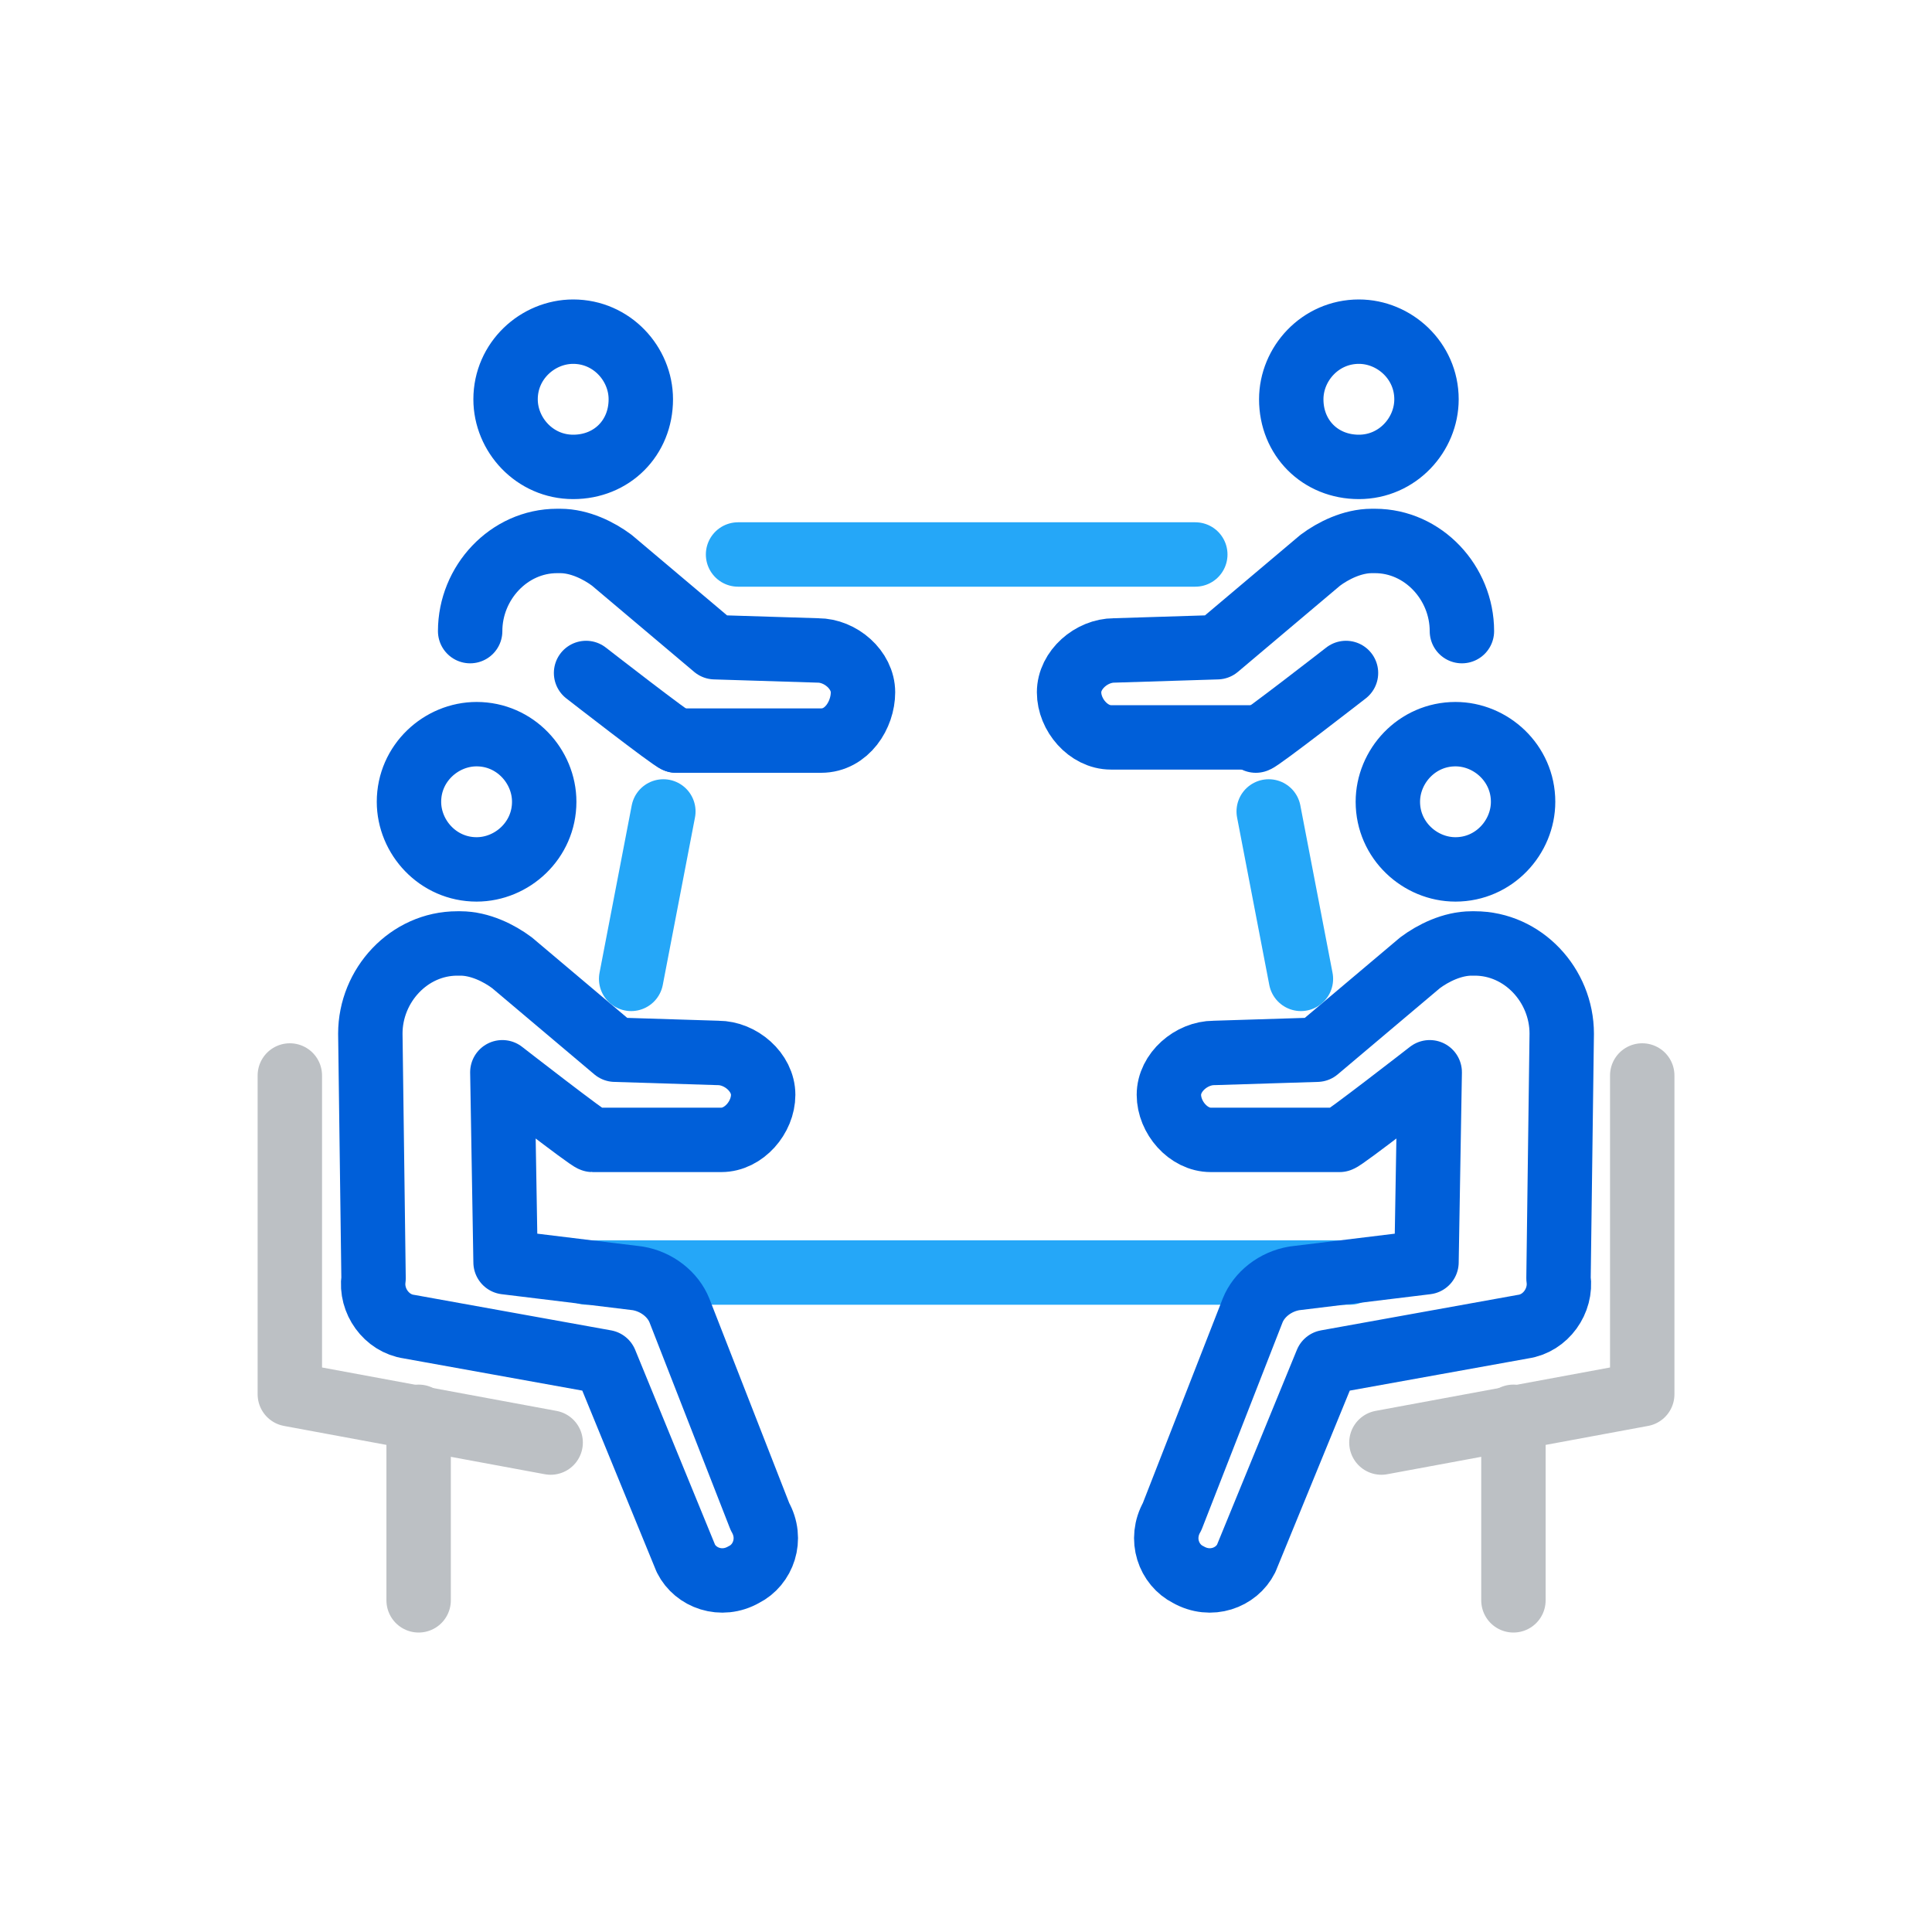 <?xml version="1.0" encoding="utf-8"?>
<!-- Generator: Adobe Illustrator 26.5.0, SVG Export Plug-In . SVG Version: 6.00 Build 0)  -->
<svg version="1.1" id="Layer_1" xmlns="http://www.w3.org/2000/svg" xmlns:xlink="http://www.w3.org/1999/xlink" x="0px" y="0px"
	 viewBox="0 0 60 60" style="enable-background:new 0 0 60 60;" xml:space="preserve">
<style type="text/css">
	.st0{fill:none;stroke:#25A7F8;stroke-width:2;stroke-linecap:round;stroke-linejoin:round;}
	.st1{fill:none;stroke:#005FD9;stroke-width:2;stroke-linecap:round;stroke-linejoin:round;}
	.st2{fill:none;stroke:#BCC0C4;stroke-width:2;stroke-linecap:round;stroke-linejoin:round;}
</style>
<g id="Group_48035" transform="translate(-649.682 -4418.666)">
	<g id="Group_47703" transform="translate(650.103 4419.086)">
		<line id="Line_158" class="st0" x1="41.5" y1="39.1" x2="17.8" y2="39.1"/>
		<line id="Line_159" class="st0" x1="36.7" y1="16.8" x2="22.5" y2="16.8"/>
		<g id="Group_47702" transform="translate(0.58 0.58)">
			<g id="Group_47704">
				<path id="Path_344486" class="st1" d="M13.8,26c-1.2,0-2.1-1-2.1-2.1c0-1.2,1-2.1,2.1-2.1c1.2,0,2.1,1,2.1,2.1c0,0,0,0,0,0
					C15.9,25.1,14.9,26,13.8,26z"/>
				<path id="Path_344487" class="st1" d="M10.5,31.1c0-1.5,1.2-2.8,2.7-2.8c0,0,0.1,0,0.1,0c0.6,0,1.2,0.3,1.6,0.6h0l3.2,2.7
					l3.2,0.1c0.7,0,1.4,0.6,1.4,1.3c0,0.7-0.6,1.4-1.3,1.4l0,0l-4,0c-0.1,0-2.8-2.1-2.8-2.1l0.1,5.9l4.1,0.5c0.6,0.1,1.1,0.5,1.3,1
					l2.5,6.4c0.4,0.7,0.1,1.5-0.5,1.8c-0.7,0.4-1.5,0.1-1.8-0.5l-2.5-6.1l-6.1-1.1c-0.7-0.1-1.2-0.8-1.1-1.5L10.5,31.1z"/>
				<path id="Path_344488" class="st2" d="M16.1,43.8L8,42.3v-9.9"/>
				<line id="Line_160" class="st2" x1="12" y1="43" x2="12" y2="48.7"/>
				<path id="Path_344489" class="st1" d="M16.8,13.5c-1.2,0-2.1-1-2.1-2.1c0-1.2,1-2.1,2.1-2.1c1.2,0,2.1,1,2.1,2.1c0,0,0,0,0,0
					C18.9,12.6,18,13.5,16.8,13.5z"/>
				<path id="Path_344490" class="st1" d="M13.6,18.6c0-1.5,1.2-2.8,2.7-2.8c0,0,0.1,0,0.1,0c0.6,0,1.2,0.3,1.6,0.6h0l3.2,2.7
					l3.2,0.1c0.7,0,1.4,0.6,1.4,1.3S25.3,22,24.5,22L20,22"/>
				<path id="Path_344491" class="st1" d="M44.2,26c1.2,0,2.1-1,2.1-2.1c0-1.2-1-2.1-2.1-2.1c-1.2,0-2.1,1-2.1,2.1c0,0,0,0,0,0
					C42.1,25.1,43.1,26,44.2,26z"/>
				<path id="Path_344492" class="st1" d="M47.5,31.1c0-1.5-1.2-2.8-2.7-2.8c0,0-0.1,0-0.1,0c-0.6,0-1.2,0.3-1.6,0.6h0l-3.2,2.7
					l-3.2,0.1c-0.7,0-1.4,0.6-1.4,1.3s0.6,1.4,1.3,1.4l4,0c0.1,0,2.8-2.1,2.8-2.1l-0.1,5.9l-4.1,0.5c-0.6,0.1-1.1,0.5-1.3,1
					l-2.5,6.4c-0.4,0.7-0.1,1.5,0.5,1.8c0.7,0.4,1.5,0.1,1.8-0.5l2.5-6.1l6.1-1.1c0.7-0.1,1.2-0.8,1.1-1.5L47.5,31.1z"/>
				<path id="Path_344493" class="st2" d="M41.9,43.8l8.1-1.5v-9.9"/>
				<line id="Line_161" class="st2" x1="46" y1="43" x2="46" y2="48.7"/>
				<line id="Line_162" class="st0" x1="19.6" y1="24.2" x2="18.6" y2="29.4"/>
				<line id="Line_163" class="st0" x1="38.4" y1="24.2" x2="39.4" y2="29.4"/>
				<path id="Path_344494" class="st1" d="M41.2,13.5c1.2,0,2.1-1,2.1-2.1c0-1.2-1-2.1-2.1-2.1c-1.2,0-2.1,1-2.1,2.1c0,0,0,0,0,0
					C39.1,12.6,40,13.5,41.2,13.5z"/>
				<path id="Path_344495" class="st1" d="M44.4,18.6c0-1.5-1.2-2.8-2.7-2.8c0,0-0.1,0-0.1,0c-0.6,0-1.2,0.3-1.6,0.6h0l-3.2,2.7
					l-3.2,0.1c-0.7,0-1.4,0.6-1.4,1.3c0,0.7,0.6,1.4,1.3,1.4l4.5,0"/>
				<path id="Path_344496" class="st1" d="M20,22c-0.1,0-2.8-2.1-2.8-2.1"/>
				<path id="Path_344497" class="st1" d="M38,22c0.1,0,2.8-2.1,2.8-2.1"/>
			</g>
		</g>
	</g>
</g>
</svg>
